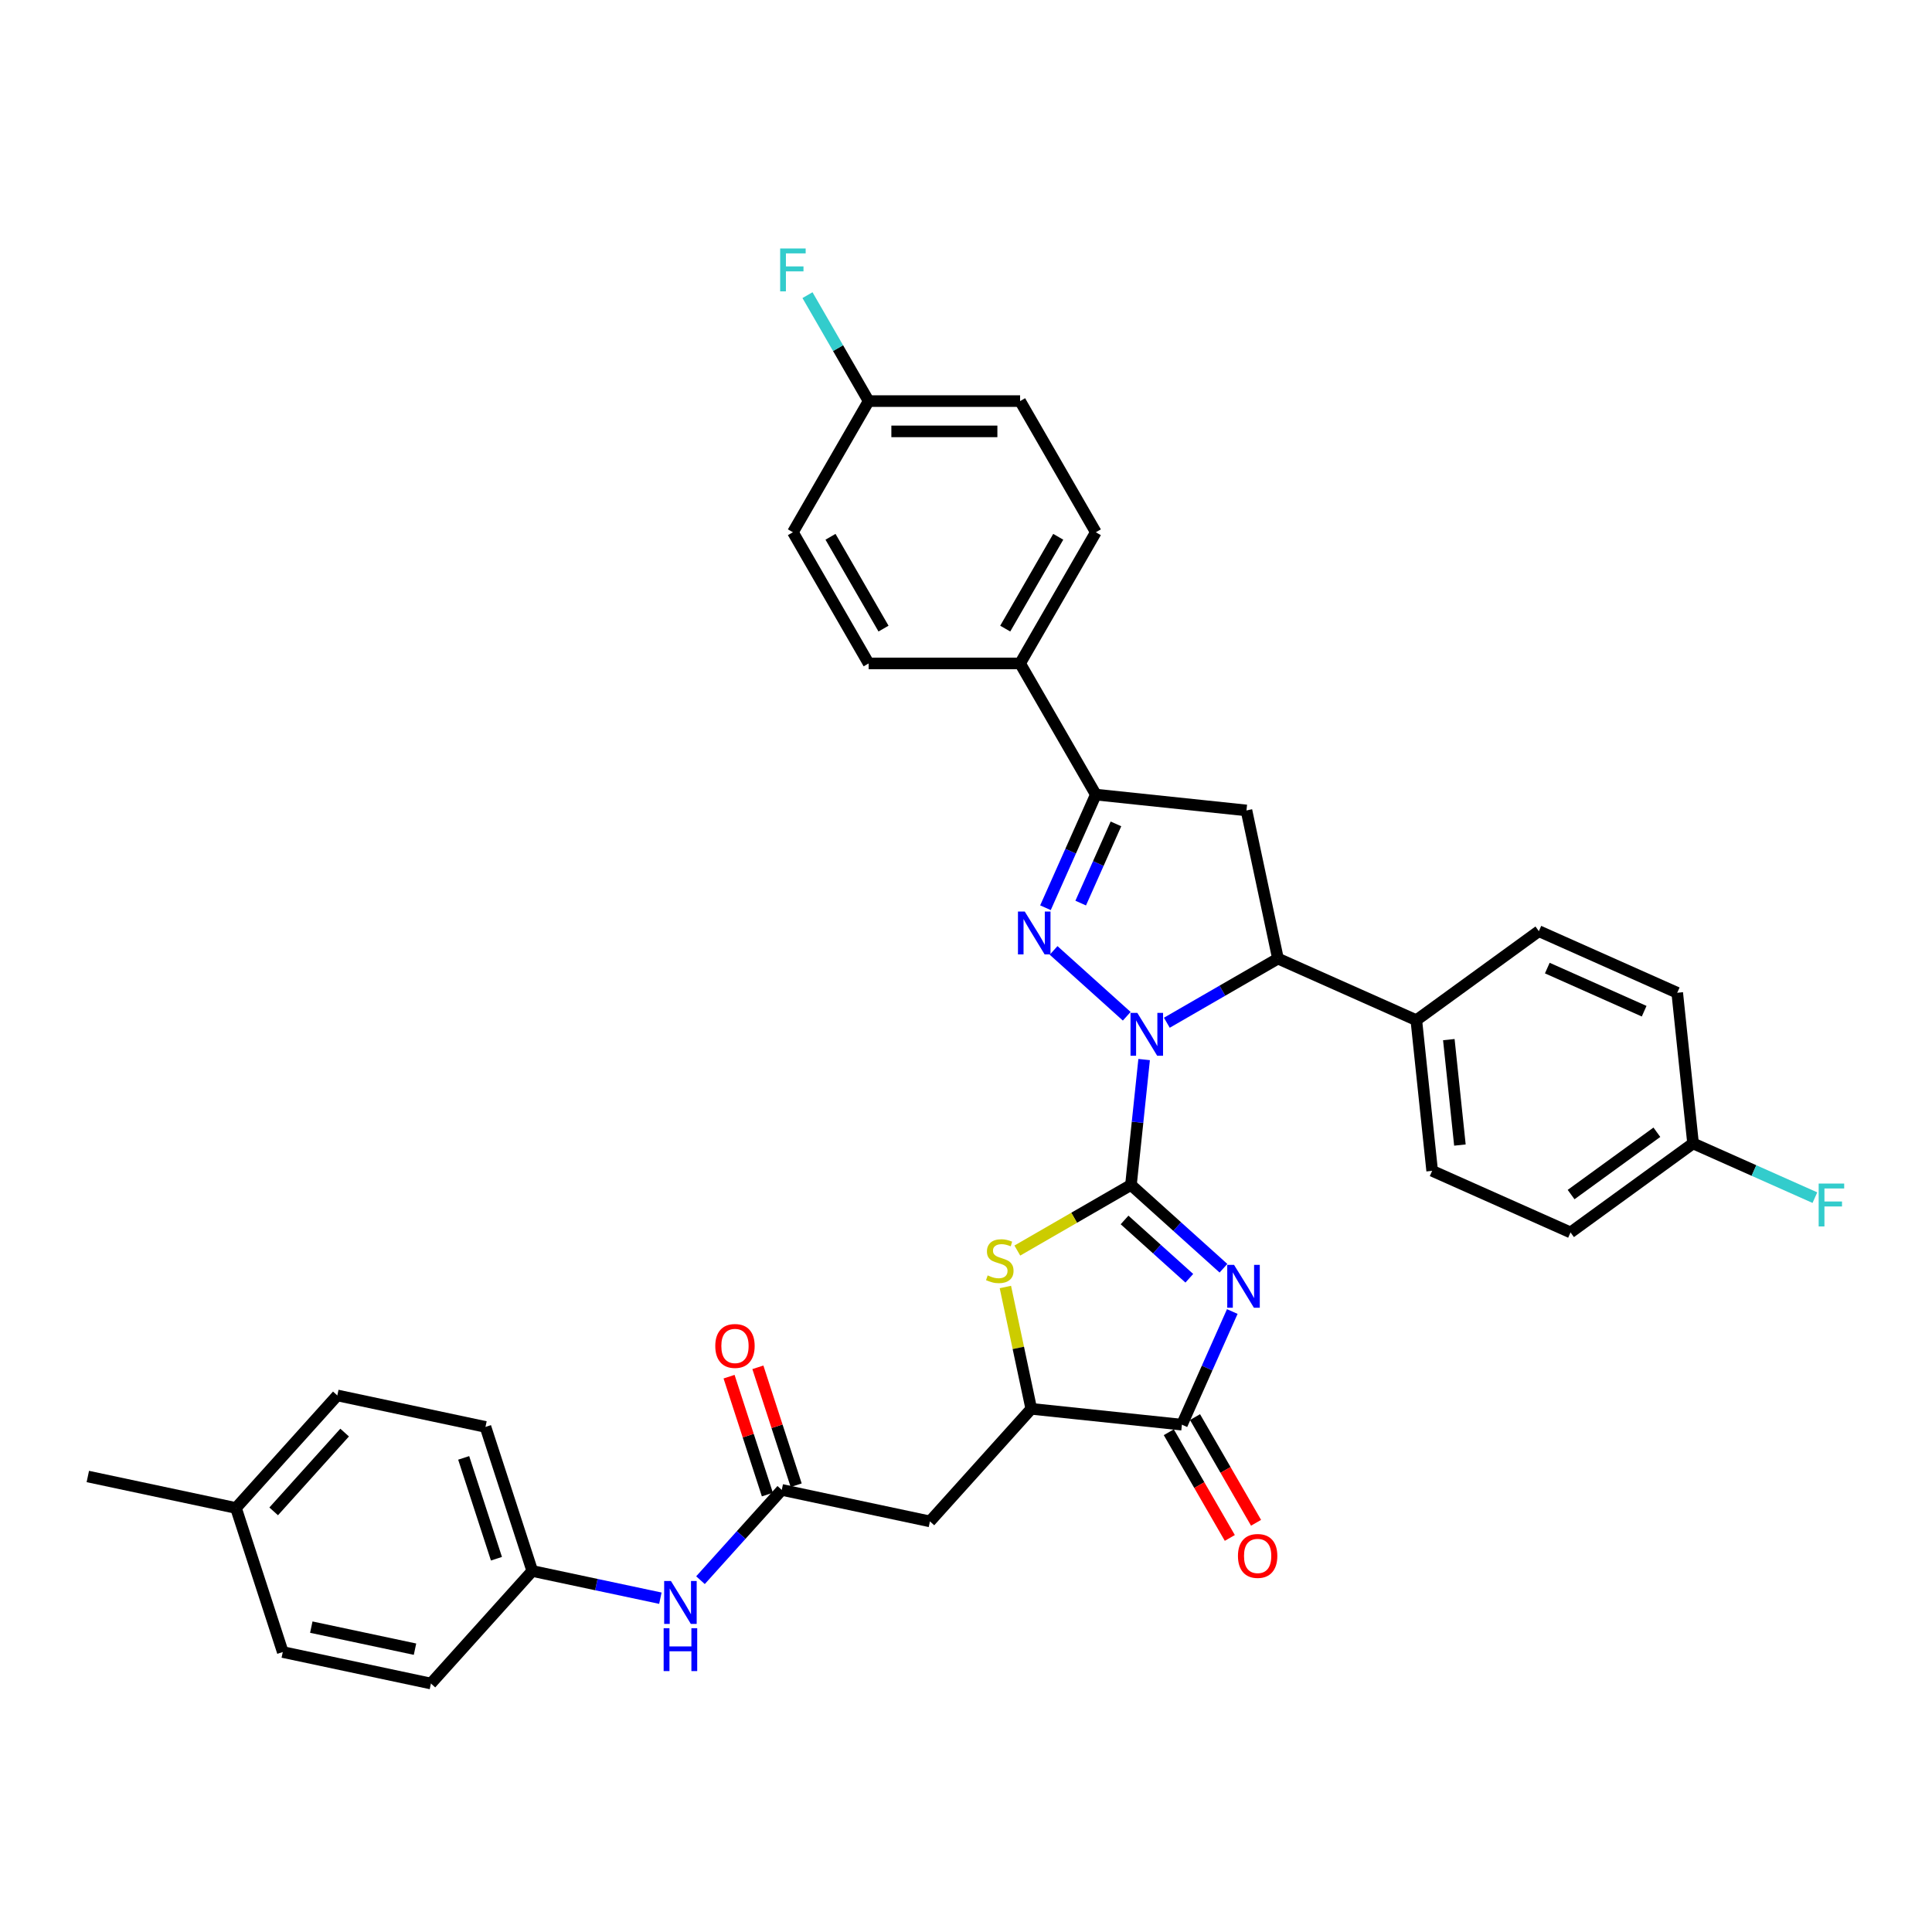 <?xml version='1.0' encoding='iso-8859-1'?>
<svg version='1.1' baseProfile='full'
              xmlns='http://www.w3.org/2000/svg'
                      xmlns:rdkit='http://www.rdkit.org/xml'
                      xmlns:xlink='http://www.w3.org/1999/xlink'
                  xml:space='preserve'
width='1000px' height='1000px' viewBox='0 0 1000 1000'>
<!-- END OF HEADER -->
<rect style='opacity:1.0;fill:#FFFFFF;stroke:none' width='1000' height='1000' x='0' y='0'> </rect>
<path class='bond-0' d='M 585.381,613.328 L 588.792,580.875' style='fill:none;fill-rule:evenodd;stroke:#000000;stroke-width:6px;stroke-linecap:butt;stroke-linejoin:miter;stroke-opacity:1' />
<path class='bond-0' d='M 588.792,580.875 L 592.203,548.422' style='fill:none;fill-rule:evenodd;stroke:#0000FF;stroke-width:6px;stroke-linecap:butt;stroke-linejoin:miter;stroke-opacity:1' />
<path class='bond-1' d='M 585.381,613.328 L 609.321,634.884' style='fill:none;fill-rule:evenodd;stroke:#000000;stroke-width:6px;stroke-linecap:butt;stroke-linejoin:miter;stroke-opacity:1' />
<path class='bond-1' d='M 609.321,634.884 L 633.261,656.439' style='fill:none;fill-rule:evenodd;stroke:#0000FF;stroke-width:6px;stroke-linecap:butt;stroke-linejoin:miter;stroke-opacity:1' />
<path class='bond-1' d='M 582.071,631.447 L 598.83,646.536' style='fill:none;fill-rule:evenodd;stroke:#000000;stroke-width:6px;stroke-linecap:butt;stroke-linejoin:miter;stroke-opacity:1' />
<path class='bond-1' d='M 598.83,646.536 L 615.588,661.625' style='fill:none;fill-rule:evenodd;stroke:#0000FF;stroke-width:6px;stroke-linecap:butt;stroke-linejoin:miter;stroke-opacity:1' />
<path class='bond-3' d='M 585.381,613.328 L 555.973,630.306' style='fill:none;fill-rule:evenodd;stroke:#000000;stroke-width:6px;stroke-linecap:butt;stroke-linejoin:miter;stroke-opacity:1' />
<path class='bond-3' d='M 555.973,630.306 L 526.566,647.285' style='fill:none;fill-rule:evenodd;stroke:#CCCC00;stroke-width:6px;stroke-linecap:butt;stroke-linejoin:miter;stroke-opacity:1' />
<path class='bond-2' d='M 583.196,526.015 L 545.346,491.935' style='fill:none;fill-rule:evenodd;stroke:#0000FF;stroke-width:6px;stroke-linecap:butt;stroke-linejoin:miter;stroke-opacity:1' />
<path class='bond-6' d='M 603.955,529.368 L 632.712,512.765' style='fill:none;fill-rule:evenodd;stroke:#0000FF;stroke-width:6px;stroke-linecap:butt;stroke-linejoin:miter;stroke-opacity:1' />
<path class='bond-6' d='M 632.712,512.765 L 661.469,496.162' style='fill:none;fill-rule:evenodd;stroke:#000000;stroke-width:6px;stroke-linecap:butt;stroke-linejoin:miter;stroke-opacity:1' />
<path class='bond-4' d='M 637.826,678.846 L 624.79,708.125' style='fill:none;fill-rule:evenodd;stroke:#0000FF;stroke-width:6px;stroke-linecap:butt;stroke-linejoin:miter;stroke-opacity:1' />
<path class='bond-4' d='M 624.79,708.125 L 611.754,737.404' style='fill:none;fill-rule:evenodd;stroke:#000000;stroke-width:6px;stroke-linecap:butt;stroke-linejoin:miter;stroke-opacity:1' />
<path class='bond-5' d='M 541.131,469.842 L 554.166,440.563' style='fill:none;fill-rule:evenodd;stroke:#0000FF;stroke-width:6px;stroke-linecap:butt;stroke-linejoin:miter;stroke-opacity:1' />
<path class='bond-5' d='M 554.166,440.563 L 567.202,411.284' style='fill:none;fill-rule:evenodd;stroke:#000000;stroke-width:6px;stroke-linecap:butt;stroke-linejoin:miter;stroke-opacity:1' />
<path class='bond-5' d='M 559.365,467.436 L 568.49,446.941' style='fill:none;fill-rule:evenodd;stroke:#0000FF;stroke-width:6px;stroke-linecap:butt;stroke-linejoin:miter;stroke-opacity:1' />
<path class='bond-5' d='M 568.49,446.941 L 577.615,426.445' style='fill:none;fill-rule:evenodd;stroke:#000000;stroke-width:6px;stroke-linecap:butt;stroke-linejoin:miter;stroke-opacity:1' />
<path class='bond-8' d='M 520.384,666.151 L 527.085,697.681' style='fill:none;fill-rule:evenodd;stroke:#CCCC00;stroke-width:6px;stroke-linecap:butt;stroke-linejoin:miter;stroke-opacity:1' />
<path class='bond-8' d='M 527.085,697.681 L 533.787,729.21' style='fill:none;fill-rule:evenodd;stroke:#000000;stroke-width:6px;stroke-linecap:butt;stroke-linejoin:miter;stroke-opacity:1' />
<path class='bond-14' d='M 604.965,741.324 L 620.757,768.678' style='fill:none;fill-rule:evenodd;stroke:#000000;stroke-width:6px;stroke-linecap:butt;stroke-linejoin:miter;stroke-opacity:1' />
<path class='bond-14' d='M 620.757,768.678 L 636.55,796.031' style='fill:none;fill-rule:evenodd;stroke:#FF0000;stroke-width:6px;stroke-linecap:butt;stroke-linejoin:miter;stroke-opacity:1' />
<path class='bond-14' d='M 618.543,733.484 L 634.336,760.838' style='fill:none;fill-rule:evenodd;stroke:#000000;stroke-width:6px;stroke-linecap:butt;stroke-linejoin:miter;stroke-opacity:1' />
<path class='bond-14' d='M 634.336,760.838 L 650.129,788.192' style='fill:none;fill-rule:evenodd;stroke:#FF0000;stroke-width:6px;stroke-linecap:butt;stroke-linejoin:miter;stroke-opacity:1' />
<path class='bond-35' d='M 611.754,737.404 L 533.787,729.21' style='fill:none;fill-rule:evenodd;stroke:#000000;stroke-width:6px;stroke-linecap:butt;stroke-linejoin:miter;stroke-opacity:1' />
<path class='bond-11' d='M 567.202,411.284 L 528.004,343.391' style='fill:none;fill-rule:evenodd;stroke:#000000;stroke-width:6px;stroke-linecap:butt;stroke-linejoin:miter;stroke-opacity:1' />
<path class='bond-36' d='M 567.202,411.284 L 645.169,419.479' style='fill:none;fill-rule:evenodd;stroke:#000000;stroke-width:6px;stroke-linecap:butt;stroke-linejoin:miter;stroke-opacity:1' />
<path class='bond-7' d='M 661.469,496.162 L 645.169,419.479' style='fill:none;fill-rule:evenodd;stroke:#000000;stroke-width:6px;stroke-linecap:butt;stroke-linejoin:miter;stroke-opacity:1' />
<path class='bond-12' d='M 661.469,496.162 L 733.088,528.049' style='fill:none;fill-rule:evenodd;stroke:#000000;stroke-width:6px;stroke-linecap:butt;stroke-linejoin:miter;stroke-opacity:1' />
<path class='bond-9' d='M 533.787,729.21 L 481.329,787.47' style='fill:none;fill-rule:evenodd;stroke:#000000;stroke-width:6px;stroke-linecap:butt;stroke-linejoin:miter;stroke-opacity:1' />
<path class='bond-10' d='M 481.329,787.47 L 404.646,771.17' style='fill:none;fill-rule:evenodd;stroke:#000000;stroke-width:6px;stroke-linecap:butt;stroke-linejoin:miter;stroke-opacity:1' />
<path class='bond-13' d='M 404.646,771.17 L 383.607,794.536' style='fill:none;fill-rule:evenodd;stroke:#000000;stroke-width:6px;stroke-linecap:butt;stroke-linejoin:miter;stroke-opacity:1' />
<path class='bond-13' d='M 383.607,794.536 L 362.568,817.902' style='fill:none;fill-rule:evenodd;stroke:#0000FF;stroke-width:6px;stroke-linecap:butt;stroke-linejoin:miter;stroke-opacity:1' />
<path class='bond-15' d='M 412.102,768.747 L 402.187,738.233' style='fill:none;fill-rule:evenodd;stroke:#000000;stroke-width:6px;stroke-linecap:butt;stroke-linejoin:miter;stroke-opacity:1' />
<path class='bond-15' d='M 402.187,738.233 L 392.273,707.719' style='fill:none;fill-rule:evenodd;stroke:#FF0000;stroke-width:6px;stroke-linecap:butt;stroke-linejoin:miter;stroke-opacity:1' />
<path class='bond-15' d='M 397.19,773.593 L 387.275,743.078' style='fill:none;fill-rule:evenodd;stroke:#000000;stroke-width:6px;stroke-linecap:butt;stroke-linejoin:miter;stroke-opacity:1' />
<path class='bond-15' d='M 387.275,743.078 L 377.361,712.564' style='fill:none;fill-rule:evenodd;stroke:#FF0000;stroke-width:6px;stroke-linecap:butt;stroke-linejoin:miter;stroke-opacity:1' />
<path class='bond-16' d='M 528.004,343.391 L 567.202,275.497' style='fill:none;fill-rule:evenodd;stroke:#000000;stroke-width:6px;stroke-linecap:butt;stroke-linejoin:miter;stroke-opacity:1' />
<path class='bond-16' d='M 520.305,325.367 L 547.744,277.842' style='fill:none;fill-rule:evenodd;stroke:#000000;stroke-width:6px;stroke-linecap:butt;stroke-linejoin:miter;stroke-opacity:1' />
<path class='bond-18' d='M 528.004,343.391 L 449.607,343.391' style='fill:none;fill-rule:evenodd;stroke:#000000;stroke-width:6px;stroke-linecap:butt;stroke-linejoin:miter;stroke-opacity:1' />
<path class='bond-17' d='M 733.088,528.049 L 741.283,606.016' style='fill:none;fill-rule:evenodd;stroke:#000000;stroke-width:6px;stroke-linecap:butt;stroke-linejoin:miter;stroke-opacity:1' />
<path class='bond-17' d='M 749.91,538.105 L 755.647,592.682' style='fill:none;fill-rule:evenodd;stroke:#000000;stroke-width:6px;stroke-linecap:butt;stroke-linejoin:miter;stroke-opacity:1' />
<path class='bond-19' d='M 733.088,528.049 L 796.512,481.969' style='fill:none;fill-rule:evenodd;stroke:#000000;stroke-width:6px;stroke-linecap:butt;stroke-linejoin:miter;stroke-opacity:1' />
<path class='bond-20' d='M 341.809,827.224 L 308.657,820.177' style='fill:none;fill-rule:evenodd;stroke:#0000FF;stroke-width:6px;stroke-linecap:butt;stroke-linejoin:miter;stroke-opacity:1' />
<path class='bond-20' d='M 308.657,820.177 L 275.505,813.131' style='fill:none;fill-rule:evenodd;stroke:#000000;stroke-width:6px;stroke-linecap:butt;stroke-linejoin:miter;stroke-opacity:1' />
<path class='bond-25' d='M 567.202,275.497 L 528.004,207.604' style='fill:none;fill-rule:evenodd;stroke:#000000;stroke-width:6px;stroke-linecap:butt;stroke-linejoin:miter;stroke-opacity:1' />
<path class='bond-23' d='M 741.283,606.016 L 812.901,637.903' style='fill:none;fill-rule:evenodd;stroke:#000000;stroke-width:6px;stroke-linecap:butt;stroke-linejoin:miter;stroke-opacity:1' />
<path class='bond-26' d='M 449.607,343.391 L 410.409,275.497' style='fill:none;fill-rule:evenodd;stroke:#000000;stroke-width:6px;stroke-linecap:butt;stroke-linejoin:miter;stroke-opacity:1' />
<path class='bond-26' d='M 457.306,325.367 L 429.867,277.842' style='fill:none;fill-rule:evenodd;stroke:#000000;stroke-width:6px;stroke-linecap:butt;stroke-linejoin:miter;stroke-opacity:1' />
<path class='bond-24' d='M 796.512,481.969 L 868.131,513.856' style='fill:none;fill-rule:evenodd;stroke:#000000;stroke-width:6px;stroke-linecap:butt;stroke-linejoin:miter;stroke-opacity:1' />
<path class='bond-24' d='M 800.878,501.076 L 851.011,523.396' style='fill:none;fill-rule:evenodd;stroke:#000000;stroke-width:6px;stroke-linecap:butt;stroke-linejoin:miter;stroke-opacity:1' />
<path class='bond-30' d='M 275.505,813.131 L 223.047,871.391' style='fill:none;fill-rule:evenodd;stroke:#000000;stroke-width:6px;stroke-linecap:butt;stroke-linejoin:miter;stroke-opacity:1' />
<path class='bond-31' d='M 275.505,813.131 L 251.279,738.571' style='fill:none;fill-rule:evenodd;stroke:#000000;stroke-width:6px;stroke-linecap:butt;stroke-linejoin:miter;stroke-opacity:1' />
<path class='bond-31' d='M 256.959,806.792 L 240.001,754.6' style='fill:none;fill-rule:evenodd;stroke:#000000;stroke-width:6px;stroke-linecap:butt;stroke-linejoin:miter;stroke-opacity:1' />
<path class='bond-21' d='M 876.326,591.823 L 868.131,513.856' style='fill:none;fill-rule:evenodd;stroke:#000000;stroke-width:6px;stroke-linecap:butt;stroke-linejoin:miter;stroke-opacity:1' />
<path class='bond-27' d='M 876.326,591.823 L 907.855,605.86' style='fill:none;fill-rule:evenodd;stroke:#000000;stroke-width:6px;stroke-linecap:butt;stroke-linejoin:miter;stroke-opacity:1' />
<path class='bond-27' d='M 907.855,605.86 L 939.384,619.898' style='fill:none;fill-rule:evenodd;stroke:#33CCCC;stroke-width:6px;stroke-linecap:butt;stroke-linejoin:miter;stroke-opacity:1' />
<path class='bond-37' d='M 876.326,591.823 L 812.901,637.903' style='fill:none;fill-rule:evenodd;stroke:#000000;stroke-width:6px;stroke-linecap:butt;stroke-linejoin:miter;stroke-opacity:1' />
<path class='bond-37' d='M 857.596,586.05 L 813.199,618.306' style='fill:none;fill-rule:evenodd;stroke:#000000;stroke-width:6px;stroke-linecap:butt;stroke-linejoin:miter;stroke-opacity:1' />
<path class='bond-22' d='M 449.607,207.604 L 410.409,275.497' style='fill:none;fill-rule:evenodd;stroke:#000000;stroke-width:6px;stroke-linecap:butt;stroke-linejoin:miter;stroke-opacity:1' />
<path class='bond-28' d='M 449.607,207.604 L 433.779,180.188' style='fill:none;fill-rule:evenodd;stroke:#000000;stroke-width:6px;stroke-linecap:butt;stroke-linejoin:miter;stroke-opacity:1' />
<path class='bond-28' d='M 433.779,180.188 L 417.95,152.771' style='fill:none;fill-rule:evenodd;stroke:#33CCCC;stroke-width:6px;stroke-linecap:butt;stroke-linejoin:miter;stroke-opacity:1' />
<path class='bond-38' d='M 449.607,207.604 L 528.004,207.604' style='fill:none;fill-rule:evenodd;stroke:#000000;stroke-width:6px;stroke-linecap:butt;stroke-linejoin:miter;stroke-opacity:1' />
<path class='bond-38' d='M 461.367,223.283 L 516.244,223.283' style='fill:none;fill-rule:evenodd;stroke:#000000;stroke-width:6px;stroke-linecap:butt;stroke-linejoin:miter;stroke-opacity:1' />
<path class='bond-29' d='M 122.138,780.531 L 174.596,722.271' style='fill:none;fill-rule:evenodd;stroke:#000000;stroke-width:6px;stroke-linecap:butt;stroke-linejoin:miter;stroke-opacity:1' />
<path class='bond-29' d='M 141.659,782.284 L 178.379,741.502' style='fill:none;fill-rule:evenodd;stroke:#000000;stroke-width:6px;stroke-linecap:butt;stroke-linejoin:miter;stroke-opacity:1' />
<path class='bond-34' d='M 122.138,780.531 L 45.455,764.232' style='fill:none;fill-rule:evenodd;stroke:#000000;stroke-width:6px;stroke-linecap:butt;stroke-linejoin:miter;stroke-opacity:1' />
<path class='bond-39' d='M 122.138,780.531 L 146.364,855.091' style='fill:none;fill-rule:evenodd;stroke:#000000;stroke-width:6px;stroke-linecap:butt;stroke-linejoin:miter;stroke-opacity:1' />
<path class='bond-32' d='M 223.047,871.391 L 146.364,855.091' style='fill:none;fill-rule:evenodd;stroke:#000000;stroke-width:6px;stroke-linecap:butt;stroke-linejoin:miter;stroke-opacity:1' />
<path class='bond-32' d='M 214.805,853.609 L 161.126,842.199' style='fill:none;fill-rule:evenodd;stroke:#000000;stroke-width:6px;stroke-linecap:butt;stroke-linejoin:miter;stroke-opacity:1' />
<path class='bond-33' d='M 251.279,738.571 L 174.596,722.271' style='fill:none;fill-rule:evenodd;stroke:#000000;stroke-width:6px;stroke-linecap:butt;stroke-linejoin:miter;stroke-opacity:1' />
<path  class='atom-1' d='M 588.668 524.26
L 595.943 536.019
Q 596.664 537.179, 597.825 539.281
Q 598.985 541.382, 599.048 541.507
L 599.048 524.26
L 601.995 524.26
L 601.995 546.462
L 598.954 546.462
L 591.145 533.605
Q 590.236 532.099, 589.264 530.375
Q 588.323 528.65, 588.041 528.117
L 588.041 546.462
L 585.156 546.462
L 585.156 524.26
L 588.668 524.26
' fill='#0000FF'/>
<path  class='atom-2' d='M 638.733 654.684
L 646.008 666.444
Q 646.73 667.604, 647.89 669.705
Q 649.05 671.806, 649.113 671.932
L 649.113 654.684
L 652.061 654.684
L 652.061 676.886
L 649.019 676.886
L 641.211 664.029
Q 640.301 662.524, 639.329 660.799
Q 638.388 659.075, 638.106 658.542
L 638.106 676.886
L 635.221 676.886
L 635.221 654.684
L 638.733 654.684
' fill='#0000FF'/>
<path  class='atom-3' d='M 530.408 471.802
L 537.683 483.562
Q 538.404 484.722, 539.565 486.823
Q 540.725 488.924, 540.788 489.049
L 540.788 471.802
L 543.735 471.802
L 543.735 494.004
L 540.694 494.004
L 532.885 481.147
Q 531.976 479.642, 531.004 477.917
Q 530.063 476.192, 529.781 475.659
L 529.781 494.004
L 526.896 494.004
L 526.896 471.802
L 530.408 471.802
' fill='#0000FF'/>
<path  class='atom-4' d='M 511.216 660.146
Q 511.467 660.24, 512.501 660.679
Q 513.536 661.118, 514.665 661.401
Q 515.825 661.651, 516.954 661.651
Q 519.055 661.651, 520.278 660.648
Q 521.501 659.613, 521.501 657.826
Q 521.501 656.603, 520.874 655.85
Q 520.278 655.098, 519.338 654.69
Q 518.397 654.282, 516.829 653.812
Q 514.853 653.216, 513.662 652.652
Q 512.501 652.087, 511.655 650.895
Q 510.839 649.704, 510.839 647.697
Q 510.839 644.906, 512.721 643.181
Q 514.634 641.457, 518.397 641.457
Q 520.968 641.457, 523.885 642.68
L 523.163 645.094
Q 520.498 643.997, 518.491 643.997
Q 516.327 643.997, 515.136 644.906
Q 513.944 645.784, 513.975 647.321
Q 513.975 648.512, 514.571 649.233
Q 515.198 649.955, 516.076 650.362
Q 516.986 650.77, 518.491 651.24
Q 520.498 651.868, 521.689 652.495
Q 522.881 653.122, 523.728 654.408
Q 524.606 655.662, 524.606 657.826
Q 524.606 660.899, 522.536 662.561
Q 520.498 664.192, 517.08 664.192
Q 515.104 664.192, 513.599 663.753
Q 512.125 663.345, 510.369 662.624
L 511.216 660.146
' fill='#CCCC00'/>
<path  class='atom-14' d='M 347.281 818.329
L 354.556 830.089
Q 355.277 831.249, 356.437 833.35
Q 357.598 835.451, 357.66 835.576
L 357.66 818.329
L 360.608 818.329
L 360.608 840.531
L 357.566 840.531
L 349.758 827.674
Q 348.849 826.169, 347.877 824.444
Q 346.936 822.719, 346.654 822.186
L 346.654 840.531
L 343.769 840.531
L 343.769 818.329
L 347.281 818.329
' fill='#0000FF'/>
<path  class='atom-14' d='M 343.502 842.751
L 346.512 842.751
L 346.512 852.19
L 357.864 852.19
L 357.864 842.751
L 360.875 842.751
L 360.875 864.953
L 357.864 864.953
L 357.864 854.699
L 346.512 854.699
L 346.512 864.953
L 343.502 864.953
L 343.502 842.751
' fill='#0000FF'/>
<path  class='atom-15' d='M 640.761 805.36
Q 640.761 800.029, 643.395 797.05
Q 646.029 794.071, 650.952 794.071
Q 655.876 794.071, 658.51 797.05
Q 661.144 800.029, 661.144 805.36
Q 661.144 810.754, 658.478 813.827
Q 655.813 816.869, 650.952 816.869
Q 646.06 816.869, 643.395 813.827
Q 640.761 810.785, 640.761 805.36
M 650.952 814.36
Q 654.339 814.36, 656.158 812.103
Q 658.008 809.813, 658.008 805.36
Q 658.008 801.002, 656.158 798.806
Q 654.339 796.58, 650.952 796.58
Q 647.566 796.58, 645.716 798.775
Q 643.897 800.97, 643.897 805.36
Q 643.897 809.845, 645.716 812.103
Q 647.566 814.36, 650.952 814.36
' fill='#FF0000'/>
<path  class='atom-16' d='M 370.228 696.673
Q 370.228 691.342, 372.863 688.363
Q 375.497 685.384, 380.42 685.384
Q 385.343 685.384, 387.977 688.363
Q 390.612 691.342, 390.612 696.673
Q 390.612 702.067, 387.946 705.14
Q 385.281 708.182, 380.42 708.182
Q 375.528 708.182, 372.863 705.14
Q 370.228 702.098, 370.228 696.673
M 380.42 705.673
Q 383.807 705.673, 385.626 703.415
Q 387.476 701.126, 387.476 696.673
Q 387.476 692.314, 385.626 690.119
Q 383.807 687.893, 380.42 687.893
Q 377.033 687.893, 375.183 690.088
Q 373.364 692.283, 373.364 696.673
Q 373.364 701.157, 375.183 703.415
Q 377.033 705.673, 380.42 705.673
' fill='#FF0000'/>
<path  class='atom-28' d='M 941.343 612.609
L 954.545 612.609
L 954.545 615.149
L 944.323 615.149
L 944.323 621.891
L 953.417 621.891
L 953.417 624.462
L 944.323 624.462
L 944.323 634.81
L 941.343 634.81
L 941.343 612.609
' fill='#33CCCC'/>
<path  class='atom-29' d='M 403.808 128.609
L 417.01 128.609
L 417.01 131.15
L 406.787 131.15
L 406.787 137.892
L 415.881 137.892
L 415.881 140.463
L 406.787 140.463
L 406.787 150.811
L 403.808 150.811
L 403.808 128.609
' fill='#33CCCC'/>
</svg>

